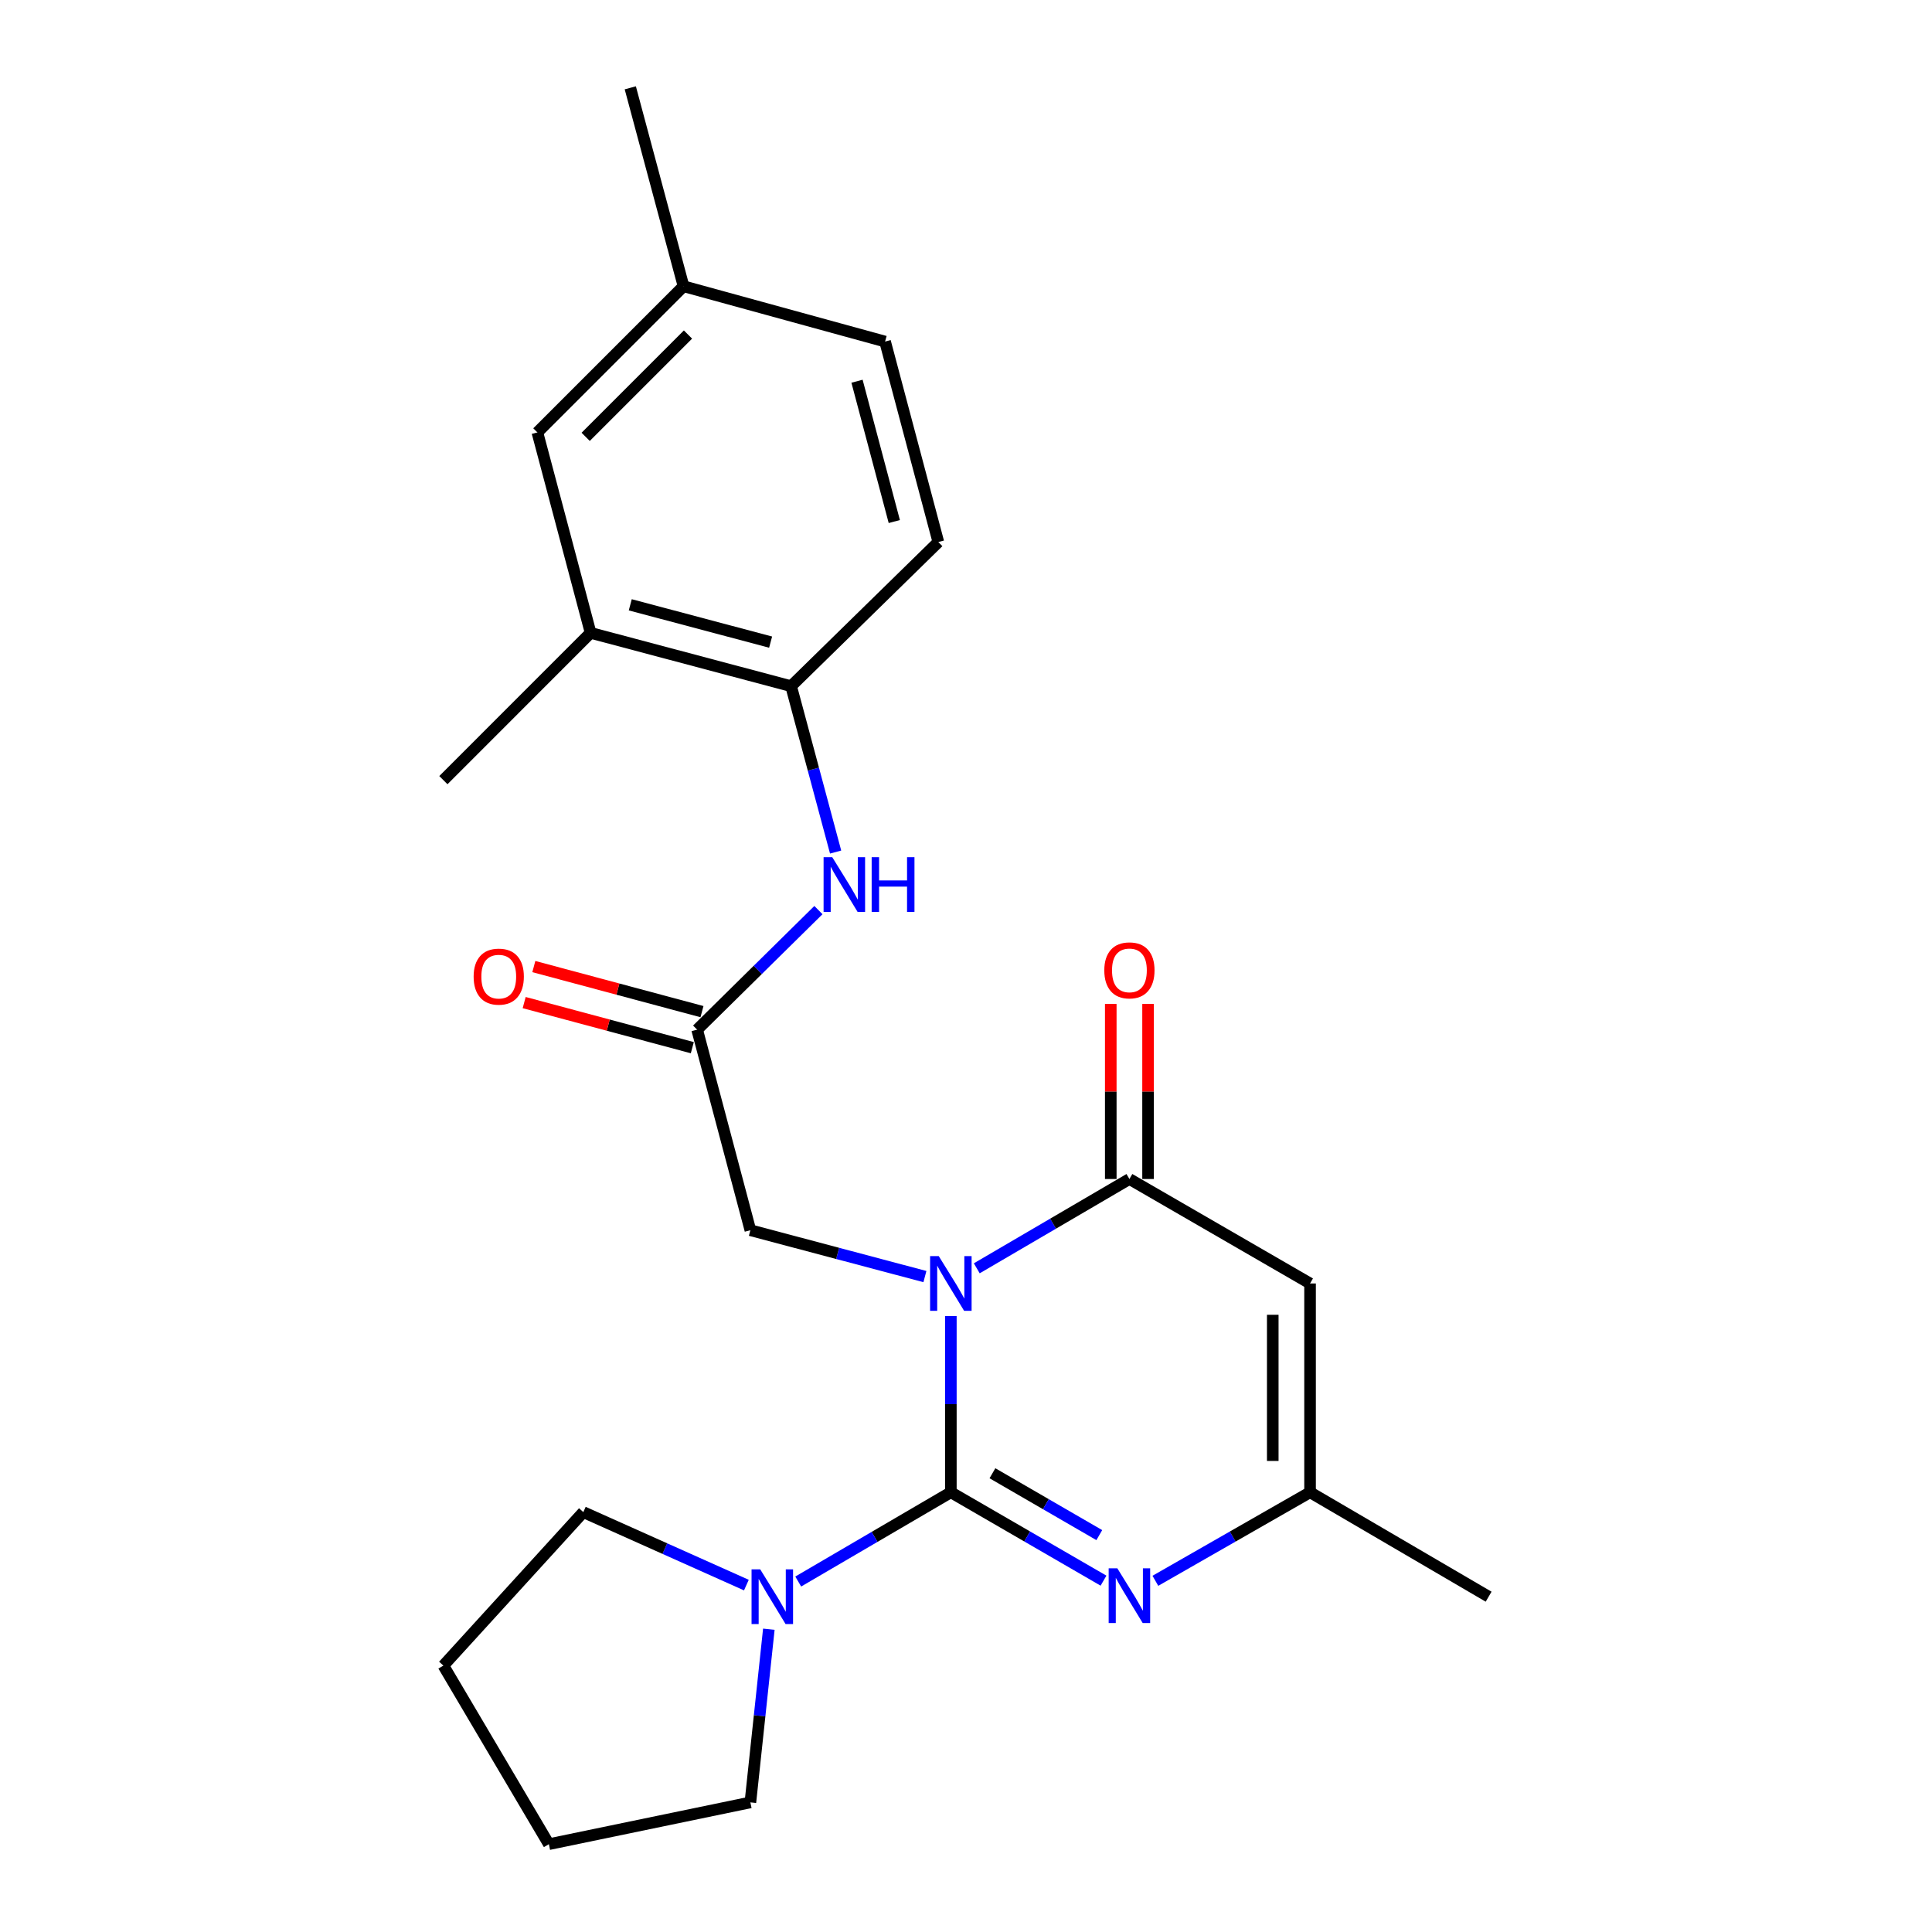 <?xml version='1.0' encoding='iso-8859-1'?>
<svg version='1.1' baseProfile='full'
              xmlns='http://www.w3.org/2000/svg'
                      xmlns:rdkit='http://www.rdkit.org/xml'
                      xmlns:xlink='http://www.w3.org/1999/xlink'
                  xml:space='preserve'
width='1000px' height='1000px' viewBox='0 0 1000 1000'>
<!-- END OF HEADER -->
<rect style='opacity:1.0;fill:#FFFFFF;stroke:none' width='1000' height='1000' x='0' y='0'> </rect>
<path class='bond-0' d='M 492.159,681.184 L 492.159,726.79' style='fill:none;fill-rule:evenodd;stroke:#0000FF;stroke-width:6px;stroke-linecap:butt;stroke-linejoin:miter;stroke-opacity:1' />
<path class='bond-0' d='M 492.159,726.79 L 492.159,772.397' style='fill:none;fill-rule:evenodd;stroke:#000000;stroke-width:6px;stroke-linecap:butt;stroke-linejoin:miter;stroke-opacity:1' />
<path class='bond-1' d='M 505.576,656.473 L 545.081,633.363' style='fill:none;fill-rule:evenodd;stroke:#0000FF;stroke-width:6px;stroke-linecap:butt;stroke-linejoin:miter;stroke-opacity:1' />
<path class='bond-1' d='M 545.081,633.363 L 584.585,610.252' style='fill:none;fill-rule:evenodd;stroke:#000000;stroke-width:6px;stroke-linecap:butt;stroke-linejoin:miter;stroke-opacity:1' />
<path class='bond-6' d='M 478.735,660.756 L 433.566,648.756' style='fill:none;fill-rule:evenodd;stroke:#0000FF;stroke-width:6px;stroke-linecap:butt;stroke-linejoin:miter;stroke-opacity:1' />
<path class='bond-6' d='M 433.566,648.756 L 388.396,636.756' style='fill:none;fill-rule:evenodd;stroke:#000000;stroke-width:6px;stroke-linecap:butt;stroke-linejoin:miter;stroke-opacity:1' />
<path class='bond-2' d='M 492.159,772.397 L 531.667,795.271' style='fill:none;fill-rule:evenodd;stroke:#000000;stroke-width:6px;stroke-linecap:butt;stroke-linejoin:miter;stroke-opacity:1' />
<path class='bond-2' d='M 531.667,795.271 L 571.175,818.145' style='fill:none;fill-rule:evenodd;stroke:#0000FF;stroke-width:6px;stroke-linecap:butt;stroke-linejoin:miter;stroke-opacity:1' />
<path class='bond-2' d='M 513.685,762.551 L 541.341,778.562' style='fill:none;fill-rule:evenodd;stroke:#000000;stroke-width:6px;stroke-linecap:butt;stroke-linejoin:miter;stroke-opacity:1' />
<path class='bond-2' d='M 541.341,778.562 L 568.996,794.574' style='fill:none;fill-rule:evenodd;stroke:#0000FF;stroke-width:6px;stroke-linecap:butt;stroke-linejoin:miter;stroke-opacity:1' />
<path class='bond-4' d='M 492.159,772.397 L 452.66,795.498' style='fill:none;fill-rule:evenodd;stroke:#000000;stroke-width:6px;stroke-linecap:butt;stroke-linejoin:miter;stroke-opacity:1' />
<path class='bond-4' d='M 452.66,795.498 L 413.161,818.599' style='fill:none;fill-rule:evenodd;stroke:#0000FF;stroke-width:6px;stroke-linecap:butt;stroke-linejoin:miter;stroke-opacity:1' />
<path class='bond-3' d='M 584.585,610.252 L 678.083,664.322' style='fill:none;fill-rule:evenodd;stroke:#000000;stroke-width:6px;stroke-linecap:butt;stroke-linejoin:miter;stroke-opacity:1' />
<path class='bond-11' d='M 594.238,610.252 L 594.238,564.946' style='fill:none;fill-rule:evenodd;stroke:#000000;stroke-width:6px;stroke-linecap:butt;stroke-linejoin:miter;stroke-opacity:1' />
<path class='bond-11' d='M 594.238,564.946 L 594.238,519.639' style='fill:none;fill-rule:evenodd;stroke:#FF0000;stroke-width:6px;stroke-linecap:butt;stroke-linejoin:miter;stroke-opacity:1' />
<path class='bond-11' d='M 574.932,610.252 L 574.932,564.946' style='fill:none;fill-rule:evenodd;stroke:#000000;stroke-width:6px;stroke-linecap:butt;stroke-linejoin:miter;stroke-opacity:1' />
<path class='bond-11' d='M 574.932,564.946 L 574.932,519.639' style='fill:none;fill-rule:evenodd;stroke:#FF0000;stroke-width:6px;stroke-linecap:butt;stroke-linejoin:miter;stroke-opacity:1' />
<path class='bond-24' d='M 598.018,818.221 L 638.051,795.309' style='fill:none;fill-rule:evenodd;stroke:#0000FF;stroke-width:6px;stroke-linecap:butt;stroke-linejoin:miter;stroke-opacity:1' />
<path class='bond-24' d='M 638.051,795.309 L 678.083,772.397' style='fill:none;fill-rule:evenodd;stroke:#000000;stroke-width:6px;stroke-linecap:butt;stroke-linejoin:miter;stroke-opacity:1' />
<path class='bond-5' d='M 678.083,664.322 L 678.083,772.397' style='fill:none;fill-rule:evenodd;stroke:#000000;stroke-width:6px;stroke-linecap:butt;stroke-linejoin:miter;stroke-opacity:1' />
<path class='bond-5' d='M 658.777,680.533 L 658.777,756.186' style='fill:none;fill-rule:evenodd;stroke:#000000;stroke-width:6px;stroke-linecap:butt;stroke-linejoin:miter;stroke-opacity:1' />
<path class='bond-17' d='M 386.325,820.44 L 344.124,801.556' style='fill:none;fill-rule:evenodd;stroke:#0000FF;stroke-width:6px;stroke-linecap:butt;stroke-linejoin:miter;stroke-opacity:1' />
<path class='bond-17' d='M 344.124,801.556 L 301.923,782.672' style='fill:none;fill-rule:evenodd;stroke:#000000;stroke-width:6px;stroke-linecap:butt;stroke-linejoin:miter;stroke-opacity:1' />
<path class='bond-18' d='M 397.95,843.282 L 393.173,888.102' style='fill:none;fill-rule:evenodd;stroke:#0000FF;stroke-width:6px;stroke-linecap:butt;stroke-linejoin:miter;stroke-opacity:1' />
<path class='bond-18' d='M 393.173,888.102 L 388.396,932.922' style='fill:none;fill-rule:evenodd;stroke:#000000;stroke-width:6px;stroke-linecap:butt;stroke-linejoin:miter;stroke-opacity:1' />
<path class='bond-19' d='M 678.083,772.397 L 770.509,826.445' style='fill:none;fill-rule:evenodd;stroke:#000000;stroke-width:6px;stroke-linecap:butt;stroke-linejoin:miter;stroke-opacity:1' />
<path class='bond-7' d='M 388.396,636.756 L 360.841,532.95' style='fill:none;fill-rule:evenodd;stroke:#000000;stroke-width:6px;stroke-linecap:butt;stroke-linejoin:miter;stroke-opacity:1' />
<path class='bond-8' d='M 360.841,532.95 L 392.227,502.006' style='fill:none;fill-rule:evenodd;stroke:#000000;stroke-width:6px;stroke-linecap:butt;stroke-linejoin:miter;stroke-opacity:1' />
<path class='bond-8' d='M 392.227,502.006 L 423.613,471.062' style='fill:none;fill-rule:evenodd;stroke:#0000FF;stroke-width:6px;stroke-linecap:butt;stroke-linejoin:miter;stroke-opacity:1' />
<path class='bond-13' d='M 363.341,523.626 L 319.825,511.958' style='fill:none;fill-rule:evenodd;stroke:#000000;stroke-width:6px;stroke-linecap:butt;stroke-linejoin:miter;stroke-opacity:1' />
<path class='bond-13' d='M 319.825,511.958 L 276.309,500.291' style='fill:none;fill-rule:evenodd;stroke:#FF0000;stroke-width:6px;stroke-linecap:butt;stroke-linejoin:miter;stroke-opacity:1' />
<path class='bond-13' d='M 358.341,542.274 L 314.825,530.607' style='fill:none;fill-rule:evenodd;stroke:#000000;stroke-width:6px;stroke-linecap:butt;stroke-linejoin:miter;stroke-opacity:1' />
<path class='bond-13' d='M 314.825,530.607 L 271.309,518.939' style='fill:none;fill-rule:evenodd;stroke:#FF0000;stroke-width:6px;stroke-linecap:butt;stroke-linejoin:miter;stroke-opacity:1' />
<path class='bond-9' d='M 432.515,441.018 L 420.994,398.087' style='fill:none;fill-rule:evenodd;stroke:#0000FF;stroke-width:6px;stroke-linecap:butt;stroke-linejoin:miter;stroke-opacity:1' />
<path class='bond-9' d='M 420.994,398.087 L 409.473,355.156' style='fill:none;fill-rule:evenodd;stroke:#000000;stroke-width:6px;stroke-linecap:butt;stroke-linejoin:miter;stroke-opacity:1' />
<path class='bond-10' d='M 409.473,355.156 L 305.699,327.569' style='fill:none;fill-rule:evenodd;stroke:#000000;stroke-width:6px;stroke-linecap:butt;stroke-linejoin:miter;stroke-opacity:1' />
<path class='bond-10' d='M 398.867,332.36 L 326.225,313.049' style='fill:none;fill-rule:evenodd;stroke:#000000;stroke-width:6px;stroke-linecap:butt;stroke-linejoin:miter;stroke-opacity:1' />
<path class='bond-14' d='M 409.473,355.156 L 485.681,280.557' style='fill:none;fill-rule:evenodd;stroke:#000000;stroke-width:6px;stroke-linecap:butt;stroke-linejoin:miter;stroke-opacity:1' />
<path class='bond-12' d='M 305.699,327.569 L 278.144,223.806' style='fill:none;fill-rule:evenodd;stroke:#000000;stroke-width:6px;stroke-linecap:butt;stroke-linejoin:miter;stroke-opacity:1' />
<path class='bond-20' d='M 305.699,327.569 L 229.491,403.799' style='fill:none;fill-rule:evenodd;stroke:#000000;stroke-width:6px;stroke-linecap:butt;stroke-linejoin:miter;stroke-opacity:1' />
<path class='bond-26' d='M 278.144,223.806 L 353.794,148.156' style='fill:none;fill-rule:evenodd;stroke:#000000;stroke-width:6px;stroke-linecap:butt;stroke-linejoin:miter;stroke-opacity:1' />
<path class='bond-26' d='M 303.143,226.11 L 356.099,173.155' style='fill:none;fill-rule:evenodd;stroke:#000000;stroke-width:6px;stroke-linecap:butt;stroke-linejoin:miter;stroke-opacity:1' />
<path class='bond-16' d='M 485.681,280.557 L 458.115,176.794' style='fill:none;fill-rule:evenodd;stroke:#000000;stroke-width:6px;stroke-linecap:butt;stroke-linejoin:miter;stroke-opacity:1' />
<path class='bond-16' d='M 462.886,269.95 L 443.59,197.316' style='fill:none;fill-rule:evenodd;stroke:#000000;stroke-width:6px;stroke-linecap:butt;stroke-linejoin:miter;stroke-opacity:1' />
<path class='bond-15' d='M 353.794,148.156 L 458.115,176.794' style='fill:none;fill-rule:evenodd;stroke:#000000;stroke-width:6px;stroke-linecap:butt;stroke-linejoin:miter;stroke-opacity:1' />
<path class='bond-21' d='M 353.794,148.156 L 326.239,45.455' style='fill:none;fill-rule:evenodd;stroke:#000000;stroke-width:6px;stroke-linecap:butt;stroke-linejoin:miter;stroke-opacity:1' />
<path class='bond-22' d='M 301.923,782.672 L 229.491,862.109' style='fill:none;fill-rule:evenodd;stroke:#000000;stroke-width:6px;stroke-linecap:butt;stroke-linejoin:miter;stroke-opacity:1' />
<path class='bond-23' d='M 388.396,932.922 L 284.097,954.545' style='fill:none;fill-rule:evenodd;stroke:#000000;stroke-width:6px;stroke-linecap:butt;stroke-linejoin:miter;stroke-opacity:1' />
<path class='bond-25' d='M 229.491,862.109 L 284.097,954.545' style='fill:none;fill-rule:evenodd;stroke:#000000;stroke-width:6px;stroke-linecap:butt;stroke-linejoin:miter;stroke-opacity:1' />
<path  class='atom-0' d='M 485.899 650.162
L 495.179 665.162
Q 496.099 666.642, 497.579 669.322
Q 499.059 672.002, 499.139 672.162
L 499.139 650.162
L 502.899 650.162
L 502.899 678.482
L 499.019 678.482
L 489.059 662.082
Q 487.899 660.162, 486.659 657.962
Q 485.459 655.762, 485.099 655.082
L 485.099 678.482
L 481.419 678.482
L 481.419 650.162
L 485.899 650.162
' fill='#0000FF'/>
<path  class='atom-3' d='M 578.325 811.749
L 587.605 826.749
Q 588.525 828.229, 590.005 830.909
Q 591.485 833.589, 591.565 833.749
L 591.565 811.749
L 595.325 811.749
L 595.325 840.069
L 591.445 840.069
L 581.485 823.669
Q 580.325 821.749, 579.085 819.549
Q 577.885 817.349, 577.525 816.669
L 577.525 840.069
L 573.845 840.069
L 573.845 811.749
L 578.325 811.749
' fill='#0000FF'/>
<path  class='atom-5' d='M 393.484 812.285
L 402.764 827.285
Q 403.684 828.765, 405.164 831.445
Q 406.644 834.125, 406.724 834.285
L 406.724 812.285
L 410.484 812.285
L 410.484 840.605
L 406.604 840.605
L 396.644 824.205
Q 395.484 822.285, 394.244 820.085
Q 393.044 817.885, 392.684 817.205
L 392.684 840.605
L 389.004 840.605
L 389.004 812.285
L 393.484 812.285
' fill='#0000FF'/>
<path  class='atom-9' d='M 430.768 443.676
L 440.048 458.676
Q 440.968 460.156, 442.448 462.836
Q 443.928 465.516, 444.008 465.676
L 444.008 443.676
L 447.768 443.676
L 447.768 471.996
L 443.888 471.996
L 433.928 455.596
Q 432.768 453.676, 431.528 451.476
Q 430.328 449.276, 429.968 448.596
L 429.968 471.996
L 426.288 471.996
L 426.288 443.676
L 430.768 443.676
' fill='#0000FF'/>
<path  class='atom-9' d='M 451.168 443.676
L 455.008 443.676
L 455.008 455.716
L 469.488 455.716
L 469.488 443.676
L 473.328 443.676
L 473.328 471.996
L 469.488 471.996
L 469.488 458.916
L 455.008 458.916
L 455.008 471.996
L 451.168 471.996
L 451.168 443.676
' fill='#0000FF'/>
<path  class='atom-12' d='M 571.585 502.257
Q 571.585 495.457, 574.945 491.657
Q 578.305 487.857, 584.585 487.857
Q 590.865 487.857, 594.225 491.657
Q 597.585 495.457, 597.585 502.257
Q 597.585 509.137, 594.185 513.057
Q 590.785 516.937, 584.585 516.937
Q 578.345 516.937, 574.945 513.057
Q 571.585 509.177, 571.585 502.257
M 584.585 513.737
Q 588.905 513.737, 591.225 510.857
Q 593.585 507.937, 593.585 502.257
Q 593.585 496.697, 591.225 493.897
Q 588.905 491.057, 584.585 491.057
Q 580.265 491.057, 577.905 493.857
Q 575.585 496.657, 575.585 502.257
Q 575.585 507.977, 577.905 510.857
Q 580.265 513.737, 584.585 513.737
' fill='#FF0000'/>
<path  class='atom-14' d='M 245.151 505.497
Q 245.151 498.697, 248.511 494.897
Q 251.871 491.097, 258.151 491.097
Q 264.431 491.097, 267.791 494.897
Q 271.151 498.697, 271.151 505.497
Q 271.151 512.377, 267.751 516.297
Q 264.351 520.177, 258.151 520.177
Q 251.911 520.177, 248.511 516.297
Q 245.151 512.417, 245.151 505.497
M 258.151 516.977
Q 262.471 516.977, 264.791 514.097
Q 267.151 511.177, 267.151 505.497
Q 267.151 499.937, 264.791 497.137
Q 262.471 494.297, 258.151 494.297
Q 253.831 494.297, 251.471 497.097
Q 249.151 499.897, 249.151 505.497
Q 249.151 511.217, 251.471 514.097
Q 253.831 516.977, 258.151 516.977
' fill='#FF0000'/>
</svg>
